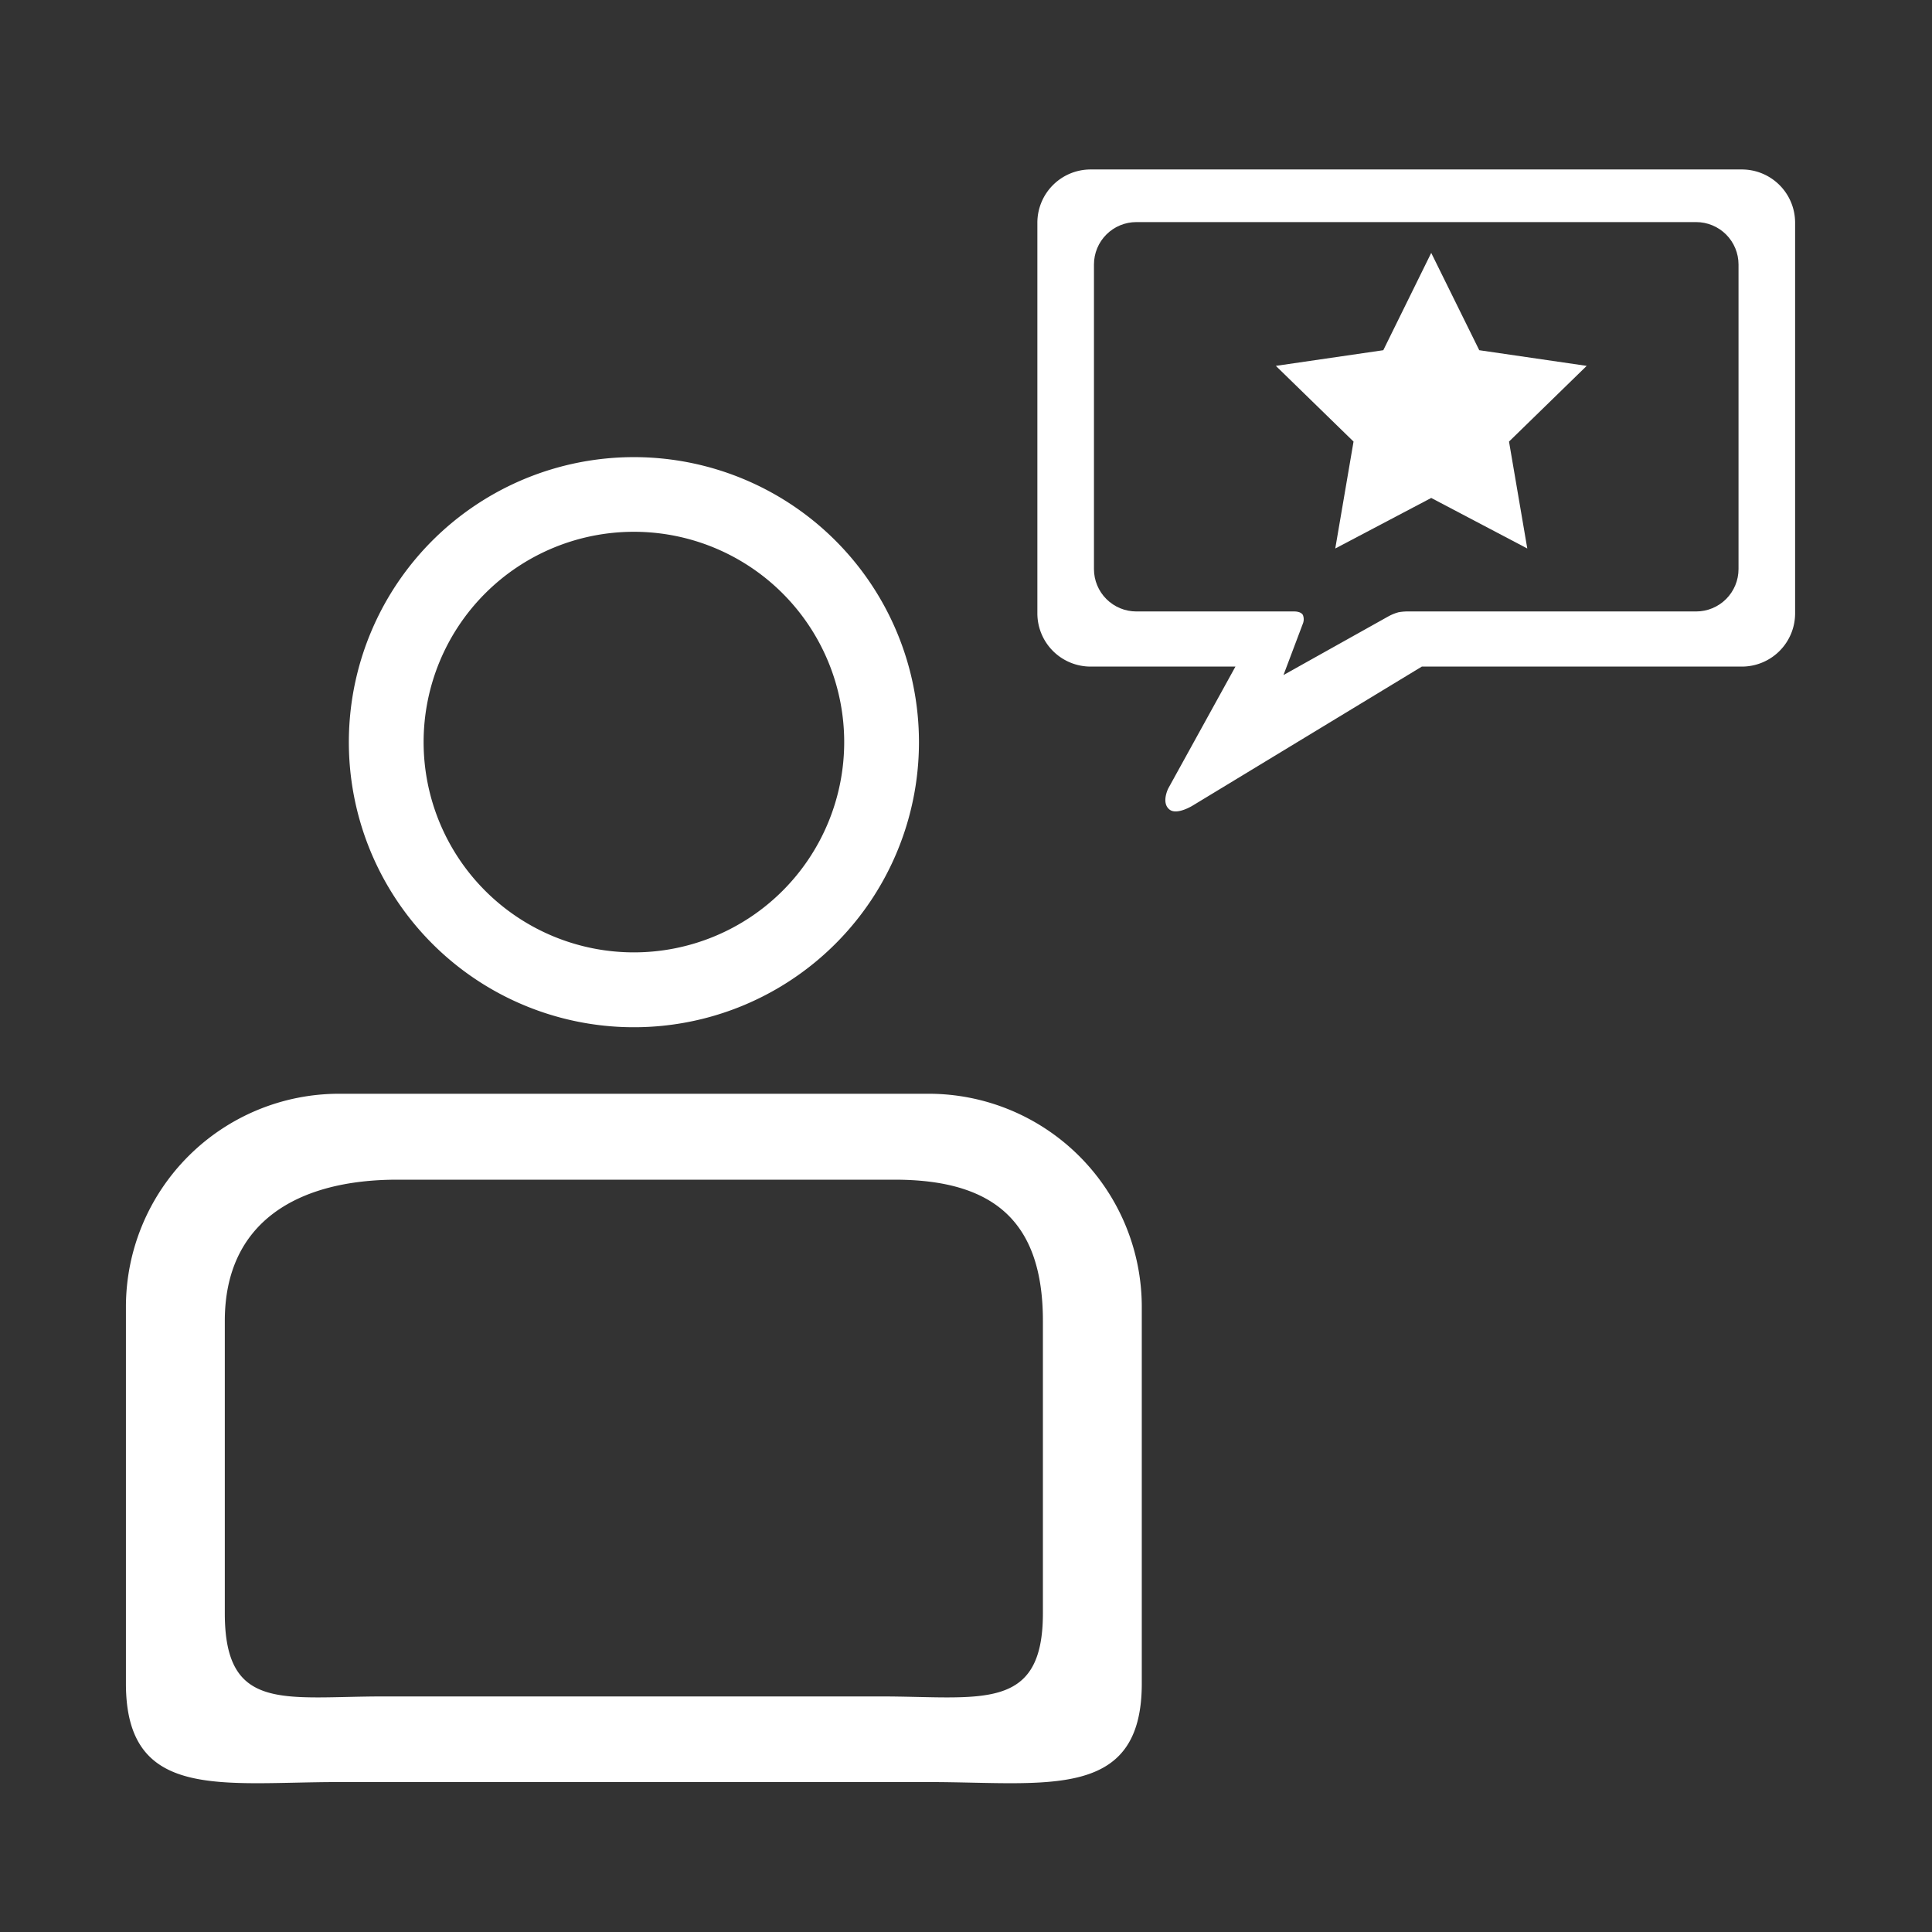 <svg xmlns="http://www.w3.org/2000/svg" xmlns:xlink="http://www.w3.org/1999/xlink" viewBox="0 0 18.503 18.503">
  <rect x="0" y="0" width="18.503" height="18.503" fill="#333333" stroke="none"/>
  <defs>
    <clipPath id="clip-path">
      <path d="M17.961,8.098H9.454V1.425h8.508ZM16.65,5.45V2.533a.406.406,0,0,0-.406-.406H10.883a.406.406,0,0,0-.406.406V5.45a.406.406,0,0,0,.406.406h1.51s.068-.003.086.036a.11.11,0,0,1,.002.072l-.189.501,1.003-.561a.438.438,0,0,1,.097-.04.466.466,0,0,1,.1-.008H16.244A.406.406,0,0,0,16.65,5.45Z" fill="none"/>
    </clipPath>
  </defs>
  <title>icon-review</title>
  <g id="Layer_2" data-name="Layer 2">
    <g id="Layer_1-2" data-name="Layer 1">
      <path d="M8.801,7.107a2.73,2.73,0,1,1-2.73-2.729A2.73,2.73,0,0,1,8.801,7.107Zm-2.73-2.014A2.014,2.014,0,1,0,8.085,7.107,2.014,2.014,0,0,0,6.071,5.093Z" fill="#fff"/>
      <path d="M10.935,16.123c0,1.128-.915.944-2.042.944H3.248c-1.128,0-2.042.184-2.042-.944v-3.606a2.042,2.042,0,0,1,2.042-2.042H8.893a2.042,2.042,0,0,1,2.042,2.042v3.606Zm-.947-3.472c0-.951-.469-1.353-1.42-1.353H3.805c-.951,0-1.652.402-1.652,1.353v2.8c0,.951.569.796,1.52.796H8.436c.951,0,1.552.155,1.552-.796Z" fill="#fff"/>
      <g clip-path="url(#clip-path)">
        <path d="M17.192,5.873a.51.51,0,0,1-.51.511H13.617L11.426,7.713s-.15.095-.223.042c-.086-.064-.014-.205-.014-.205l.643-1.166H10.445a.51.51,0,0,1-.51-.511V2.134a.51.51,0,0,1,.51-.511H16.682a.51.51,0,0,1,.51.511V5.873Z" fill="#fff"/>
      </g>
      <polygon points="13.707 2.422 14.167 3.354 15.196 3.504 14.452 4.229 14.627 5.253 13.707 4.769 12.788 5.253 12.963 4.229 12.219 3.504 13.248 3.354 13.707 2.422" fill="#fff"/>
    </g>
  </g>
</svg>
